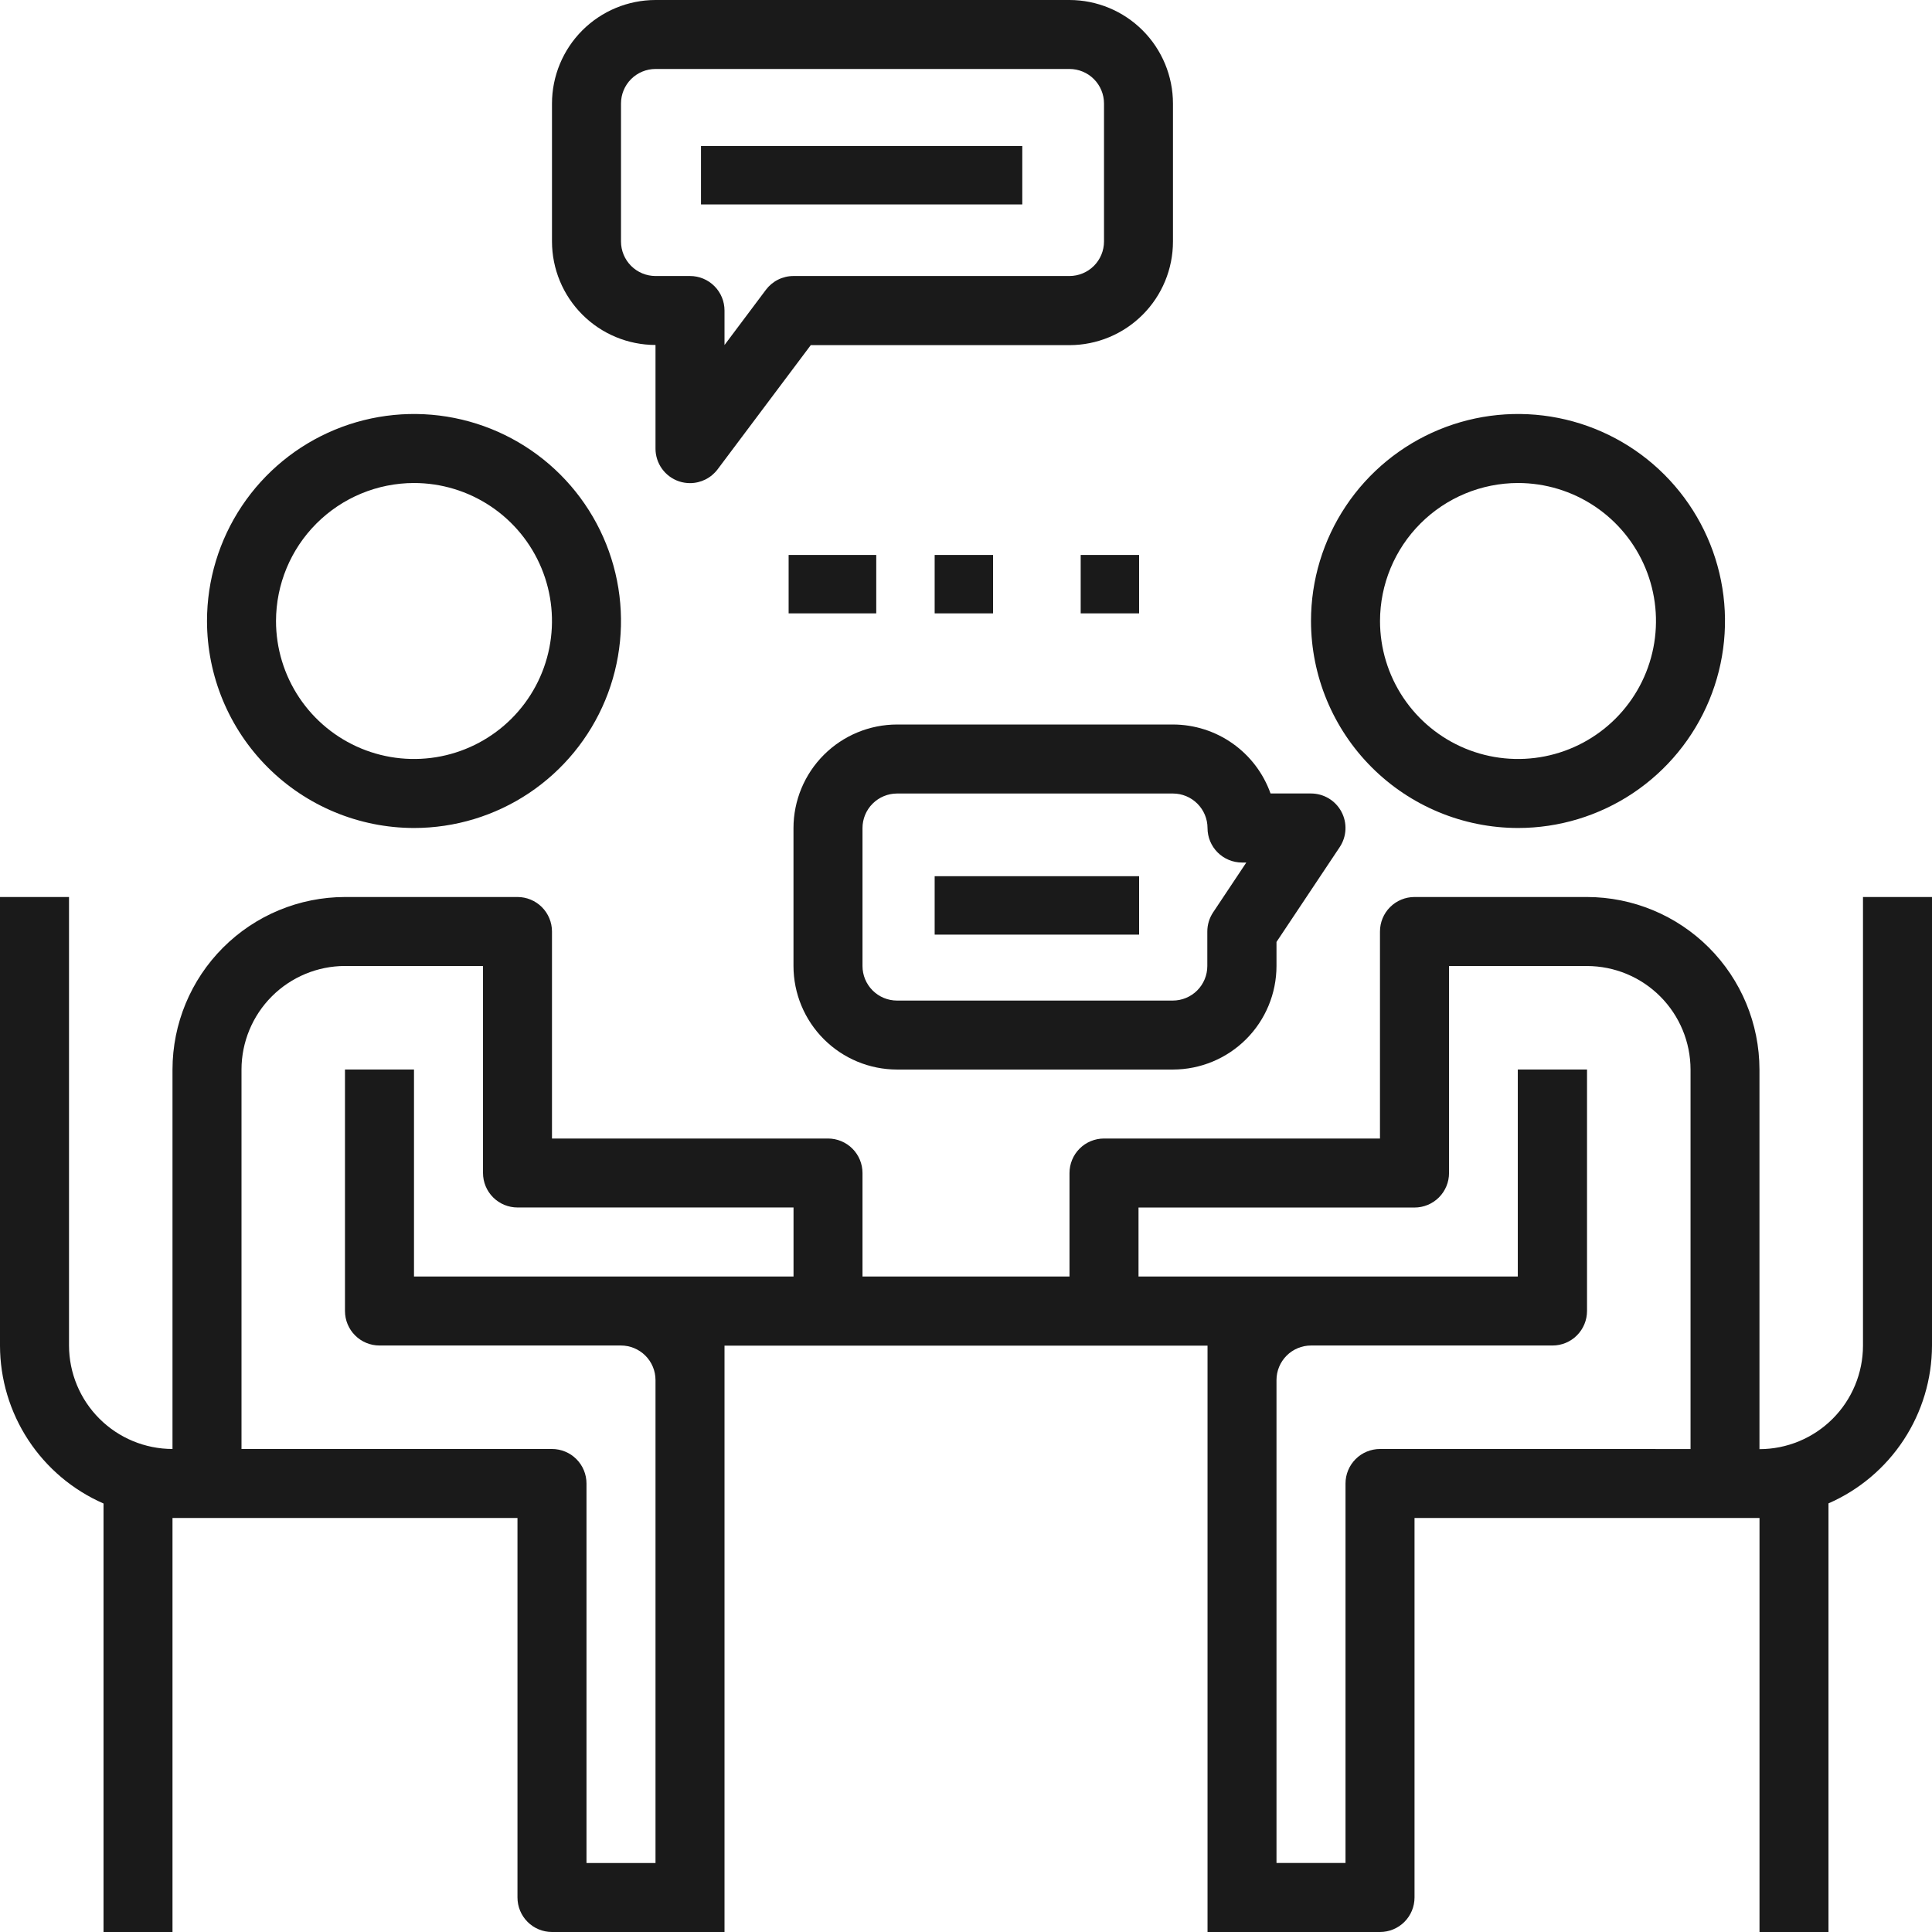 <svg width="187" height="187" viewBox="0 0 187 187" fill="none" xmlns="http://www.w3.org/2000/svg">
<g clip-path="url(#clip0_29_5417)">
<path d="M40.071 80.142C44.034 80.142 47.908 78.967 51.202 76.766C54.497 74.564 57.065 71.435 58.582 67.774C60.098 64.113 60.495 60.084 59.722 56.198C58.949 52.312 57.041 48.742 54.239 45.94C51.437 43.137 47.867 41.229 43.98 40.456C40.093 39.683 36.065 40.08 32.404 41.596C28.743 43.113 25.614 45.681 23.412 48.976C21.211 52.27 20.036 56.144 20.036 60.107C20.041 65.419 22.154 70.512 25.91 74.268C29.666 78.024 34.759 80.137 40.071 80.142ZM40.071 46.751C42.713 46.751 45.295 47.534 47.491 49.002C49.688 50.469 51.399 52.555 52.41 54.996C53.421 57.436 53.686 60.122 53.17 62.712C52.655 65.303 51.383 67.683 49.515 69.551C47.647 71.418 45.267 72.691 42.677 73.206C40.086 73.721 37.401 73.457 34.96 72.446C32.52 71.435 30.434 69.723 28.966 67.527C27.499 65.33 26.715 62.748 26.715 60.107C26.72 56.566 28.128 53.171 30.632 50.668C33.136 48.164 36.53 46.755 40.071 46.751Z" fill="#1A1A1A"/>
<path d="M146.929 80.142C150.892 80.142 154.765 78.967 158.06 76.766C161.355 74.564 163.923 71.435 165.439 67.774C166.956 64.113 167.353 60.084 166.579 56.198C165.806 52.312 163.898 48.742 161.096 45.94C158.294 43.137 154.724 41.229 150.838 40.456C146.951 39.683 142.923 40.08 139.262 41.596C135.601 43.113 132.471 45.681 130.27 48.976C128.068 52.27 126.893 56.144 126.893 60.107C126.899 65.419 129.011 70.512 132.768 74.268C136.524 78.024 141.617 80.137 146.929 80.142ZM146.929 46.751C149.57 46.751 152.153 47.534 154.349 49.002C156.545 50.469 158.257 52.555 159.268 54.996C160.279 57.436 160.543 60.122 160.028 62.712C159.513 65.303 158.241 67.683 156.373 69.551C154.505 71.418 152.125 72.691 149.534 73.206C146.944 73.721 144.258 73.457 141.818 72.446C139.377 71.435 137.292 69.723 135.824 67.527C134.356 65.33 133.573 62.748 133.573 60.107C133.577 56.566 134.986 53.171 137.49 50.668C139.993 48.164 143.388 46.755 146.929 46.751Z" fill="#1A1A1A"/>
<path d="M180.32 86.822V130.245C180.317 132.902 179.26 135.449 177.382 137.327C175.503 139.205 172.957 140.262 170.3 140.265V103.518C170.295 99.092 168.535 94.849 165.406 91.719C162.277 88.59 158.034 86.829 153.609 86.822H136.909C136.023 86.822 135.174 87.174 134.547 87.8C133.921 88.427 133.569 89.276 133.569 90.162V110.198H106.858C105.972 110.198 105.122 110.55 104.496 111.176C103.87 111.802 103.518 112.652 103.518 113.538V123.557H83.482V113.538C83.482 113.099 83.396 112.665 83.228 112.259C83.06 111.854 82.814 111.486 82.504 111.176C82.194 110.866 81.826 110.62 81.42 110.452C81.015 110.284 80.581 110.198 80.142 110.198H53.427V90.162C53.427 89.277 53.075 88.428 52.45 87.802C51.825 87.176 50.976 86.823 50.091 86.822H33.391C28.965 86.828 24.721 88.588 21.592 91.718C18.462 94.848 16.701 99.091 16.696 103.518V140.249C14.043 140.245 11.499 139.19 9.622 137.315C7.745 135.44 6.687 132.898 6.68 130.245V86.822H0V130.245C0.006 133.49 0.957 136.663 2.736 139.376C4.516 142.089 7.046 144.226 10.02 145.525V187H16.696V146.929H50.087V183.66C50.087 184.546 50.439 185.395 51.065 186.022C51.691 186.648 52.541 187 53.427 187H70.126V130.245H116.878V187H133.573C134.459 187 135.309 186.648 135.935 186.022C136.561 185.395 136.913 184.546 136.913 183.66V146.929H170.304V187H176.98V145.513C179.952 144.215 182.481 142.08 184.26 139.369C186.04 136.658 186.992 133.488 187 130.245V86.822H180.32ZM66.787 123.553H40.071V103.518H33.391V126.893C33.391 127.779 33.743 128.629 34.37 129.255C34.996 129.881 35.845 130.233 36.731 130.233H60.107C60.992 130.234 61.841 130.587 62.467 131.213C63.093 131.839 63.446 132.688 63.447 133.573V180.324H56.767V143.589C56.767 142.703 56.415 141.854 55.788 141.227C55.162 140.601 54.313 140.249 53.427 140.249H23.375V103.518C23.379 100.861 24.435 98.315 26.314 96.436C28.192 94.558 30.739 93.501 33.395 93.498H46.751V113.534C46.751 114.419 47.103 115.269 47.729 115.895C48.356 116.522 49.205 116.873 50.091 116.873H76.806V123.553H66.787ZM133.573 140.249C132.687 140.249 131.838 140.601 131.211 141.227C130.585 141.854 130.233 142.703 130.233 143.589V180.32H123.553V133.573C123.554 132.688 123.907 131.839 124.533 131.213C125.159 130.587 126.008 130.234 126.893 130.233H150.269C151.155 130.233 152.004 129.881 152.63 129.255C153.257 128.629 153.609 127.779 153.609 126.893V103.518H146.909V123.553H110.198V116.878H136.913C137.799 116.878 138.648 116.526 139.275 115.899C139.901 115.273 140.253 114.423 140.253 113.538V93.502H153.609C156.265 93.505 158.812 94.562 160.69 96.44C162.569 98.319 163.625 100.865 163.629 103.522V140.253L133.573 140.249Z" fill="#1A1A1A"/>
<path d="M63.447 33.391V43.423C63.446 44.124 63.667 44.808 64.077 45.377C64.487 45.946 65.066 46.371 65.731 46.593C66.072 46.705 66.428 46.762 66.787 46.763C67.305 46.762 67.815 46.641 68.279 46.41C68.742 46.178 69.145 45.842 69.457 45.428L78.474 33.407H103.518C106.176 33.403 108.723 32.344 110.601 30.463C112.479 28.583 113.533 26.033 113.533 23.375V10.02C113.53 7.364 112.474 4.818 110.597 2.94C108.719 1.061 106.173 0.004 103.518 0L63.447 0C60.79 0.003 58.243 1.06 56.365 2.938C54.487 4.817 53.43 7.363 53.427 10.02V23.375C53.431 26.031 54.488 28.577 56.367 30.454C58.245 32.332 60.791 33.388 63.447 33.391ZM60.107 10.016C60.108 9.13 60.46 8.281 61.086 7.655C61.712 7.029 62.561 6.677 63.447 6.676H103.518C104.403 6.677 105.252 7.029 105.878 7.655C106.504 8.281 106.857 9.13 106.858 10.016V23.375C106.857 24.261 106.504 25.11 105.878 25.736C105.252 26.362 104.403 26.714 103.518 26.715H76.802C76.284 26.715 75.773 26.836 75.309 27.068C74.846 27.299 74.443 27.636 74.132 28.051L70.126 33.395V30.055C70.126 29.17 69.775 28.32 69.148 27.694C68.522 27.067 67.672 26.715 66.787 26.715H63.447C62.561 26.714 61.712 26.362 61.086 25.736C60.46 25.11 60.108 24.261 60.107 23.375V10.016Z" fill="#1A1A1A"/>
<path d="M98.948 14.135H67.85V19.788H98.948V14.135Z" fill="#1A1A1A"/>
<path d="M110.255 84.809H90.467V90.463H110.255V84.809Z" fill="#1A1A1A"/>
<path d="M86.822 70.126C84.166 70.13 81.619 71.186 79.74 73.065C77.862 74.943 76.805 77.49 76.802 80.146V93.502C76.805 96.158 77.862 98.705 79.74 100.583C81.619 102.462 84.166 103.519 86.822 103.522H113.537C116.193 103.517 118.739 102.46 120.616 100.582C122.494 98.704 123.55 96.158 123.553 93.502V91.172L129.669 81.997C130.005 81.494 130.198 80.909 130.227 80.305C130.257 79.701 130.122 79.1 129.836 78.566C129.551 78.033 129.126 77.587 128.607 77.276C128.088 76.966 127.494 76.802 126.889 76.802H122.977C122.284 74.851 121.004 73.162 119.313 71.967C117.623 70.772 115.604 70.129 113.533 70.126H86.822ZM116.877 80.146C116.877 81.032 117.229 81.882 117.856 82.508C118.482 83.134 119.332 83.486 120.217 83.486H120.631L117.417 88.311C117.052 88.861 116.857 89.506 116.857 90.166V93.506C116.856 94.391 116.504 95.24 115.878 95.867C115.252 96.493 114.403 96.845 113.517 96.846H86.822C85.937 96.845 85.088 96.493 84.462 95.867C83.835 95.24 83.483 94.391 83.482 93.506V80.146C83.483 79.261 83.835 78.412 84.462 77.786C85.088 77.16 85.937 76.807 86.822 76.806H113.537C114.422 76.808 115.27 77.161 115.895 77.787C116.521 78.413 116.876 79.261 116.877 80.146Z" fill="#1A1A1A"/>
<path d="M84.813 53.715H76.332V59.368H84.813V53.715Z" fill="#1A1A1A"/>
<path d="M96.12 53.715H90.467V59.368H96.12V53.715Z" fill="#1A1A1A"/>
<path d="M110.254 53.715H104.601V59.368H110.254V53.715Z" fill="#1A1A1A"/>
</g>
<defs>
<clipPath id="clip0_29_5417">
<rect width="187" height="187" fill="white"/>
</clipPath>
</defs>
</svg>
